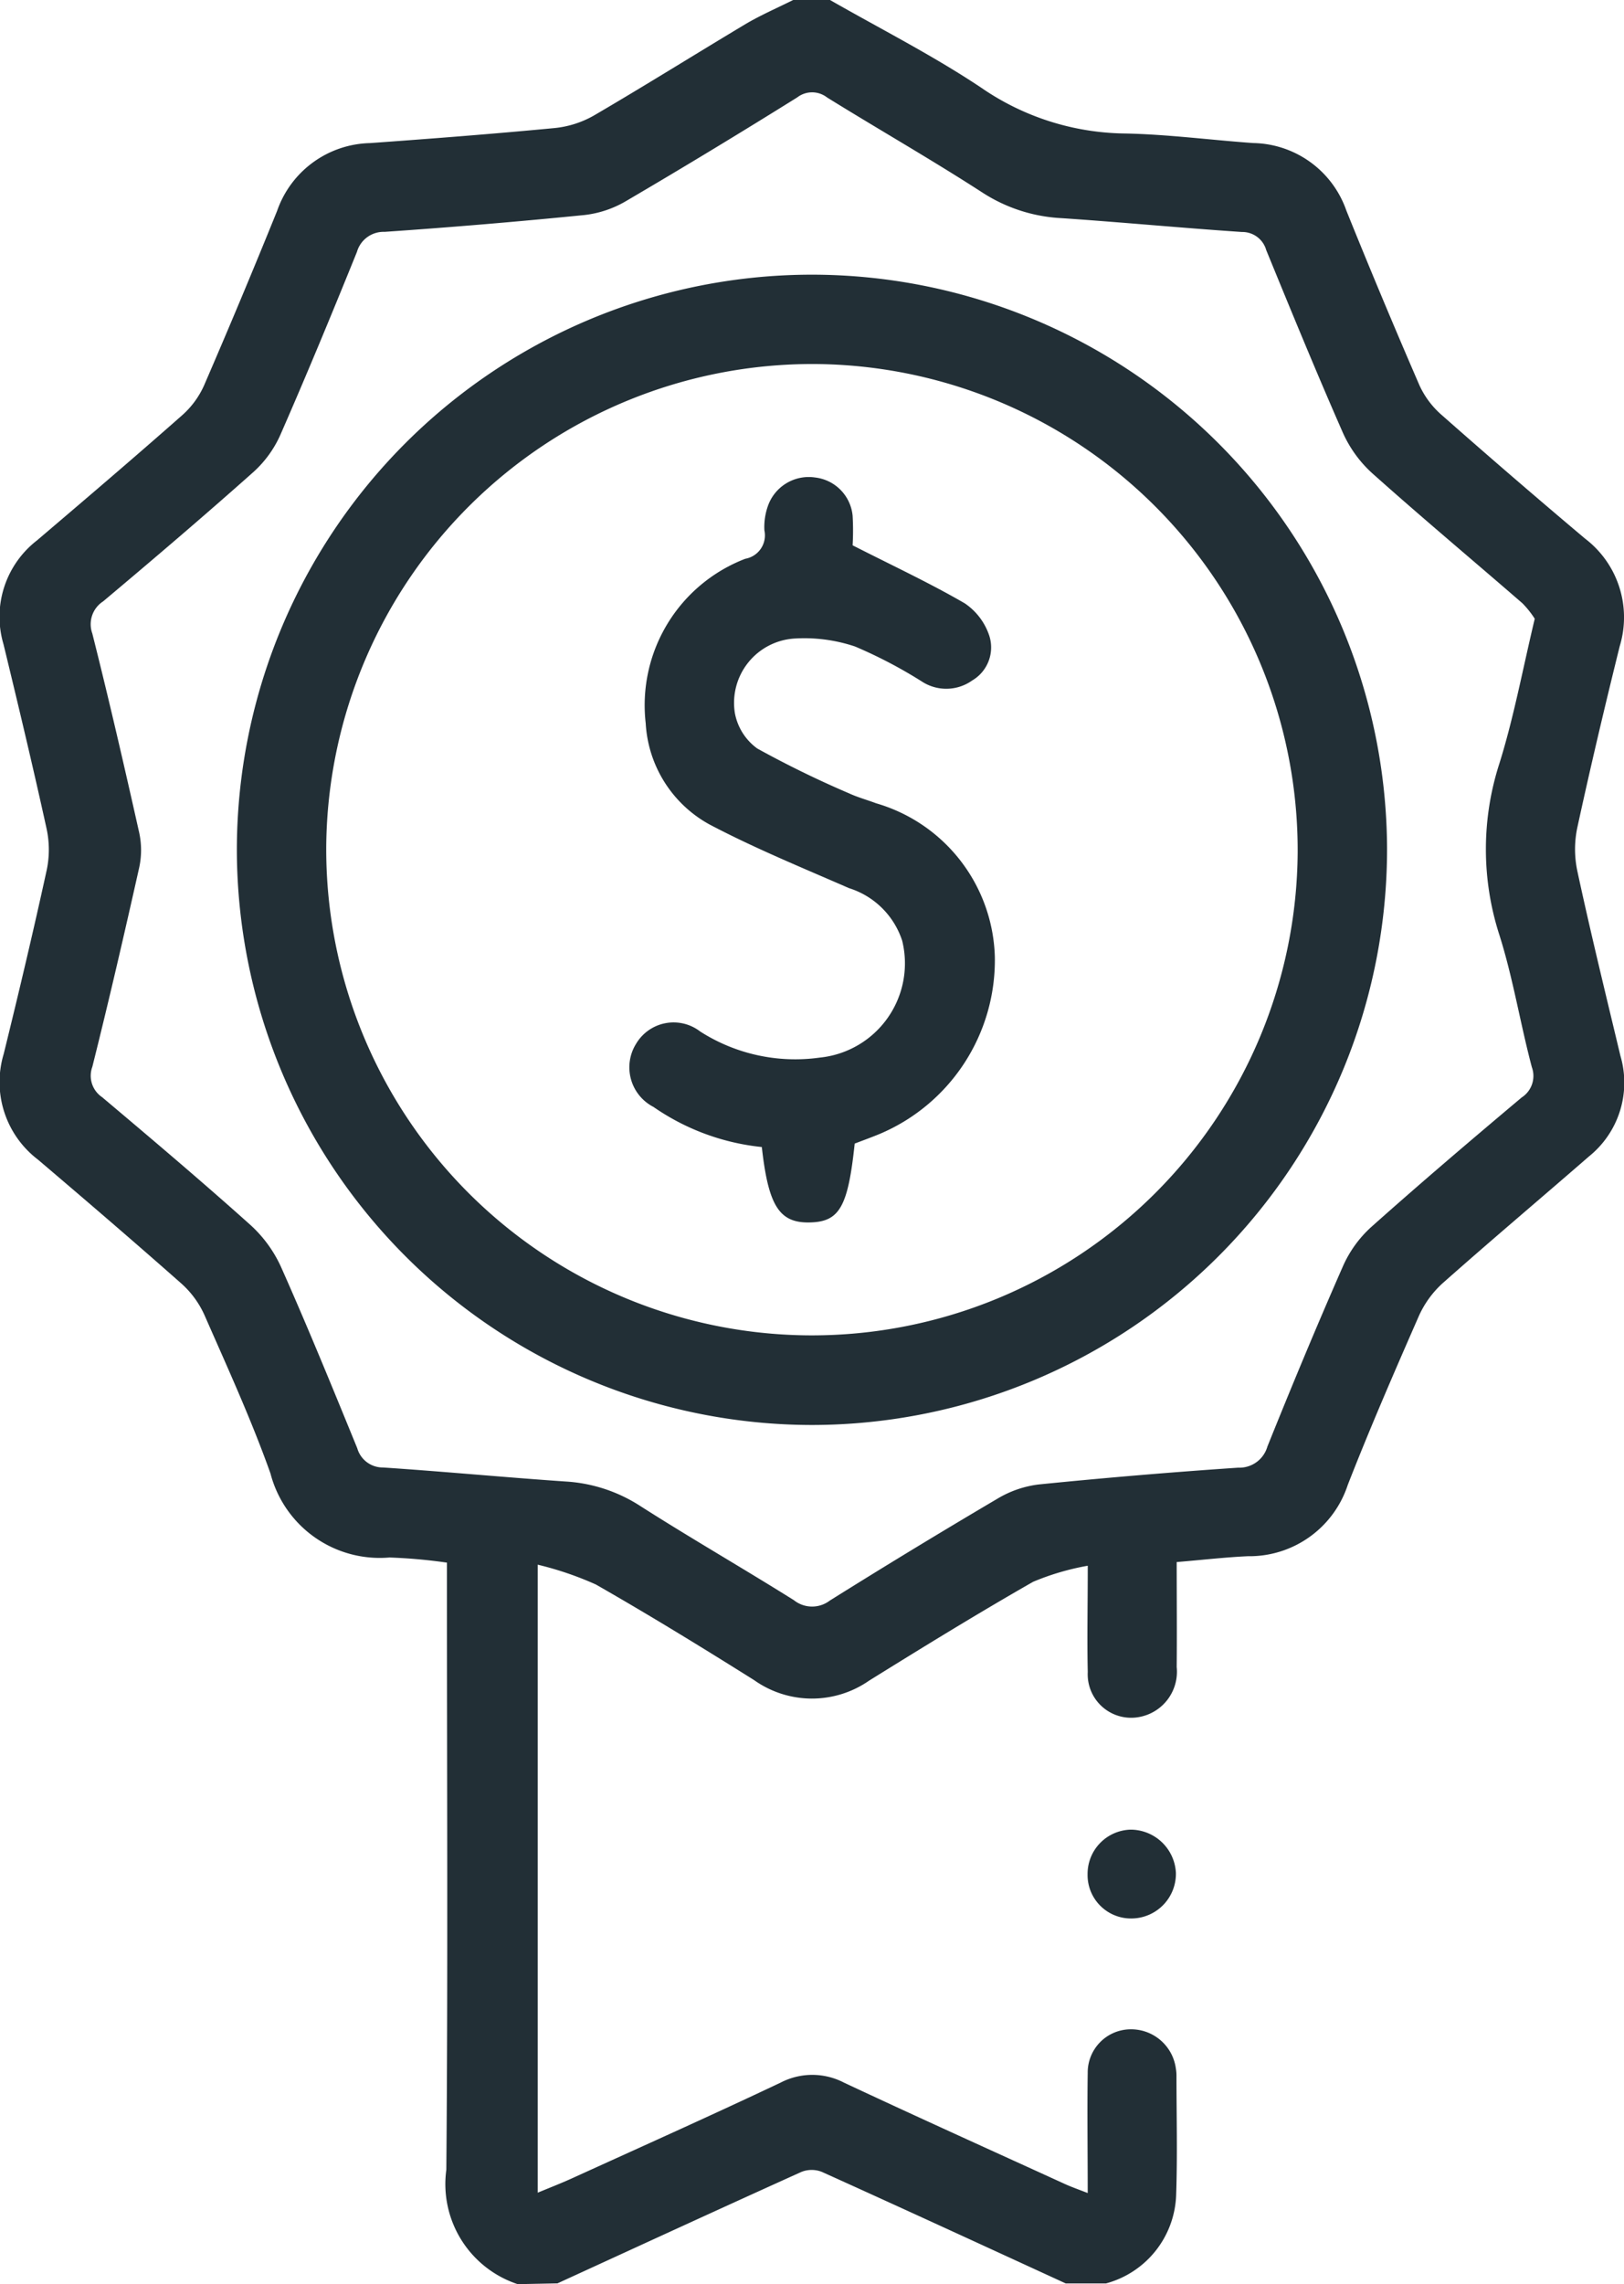 <svg xmlns="http://www.w3.org/2000/svg" width="36.702" height="51.592" viewBox="0 0 36.702 51.592"><g transform="translate(0)"><path d="M-688.131-1438.658a2.38,2.38,0,0,1-1.613-2.585c.037-4.349.014-8.7.014-13.047v-.665a12.01,12.01,0,0,0-1.3-.116,2.552,2.552,0,0,1-2.689-1.9c-.432-1.214-.971-2.391-1.49-3.573a2.113,2.113,0,0,0-.521-.713c-1.069-.945-2.153-1.874-3.242-2.8a2.2,2.2,0,0,1-.776-2.385c.341-1.384.67-2.771.974-4.162a2.241,2.241,0,0,0-.005-.932c-.306-1.392-.637-2.778-.973-4.163a2.18,2.18,0,0,1,.757-2.345c1.1-.936,2.2-1.873,3.282-2.828a1.975,1.975,0,0,0,.494-.673q.849-1.961,1.651-3.943a2.278,2.278,0,0,1,2.1-1.53c1.389-.1,2.779-.207,4.165-.339a2.24,2.24,0,0,0,.891-.282c1.159-.677,2.3-1.391,3.448-2.078.343-.2.714-.361,1.073-.54h.806c1.147.657,2.332,1.256,3.429,1.988a5.837,5.837,0,0,0,3.236,1.034c.971.018,1.94.147,2.911.216a2.271,2.271,0,0,1,2.106,1.527q.8,1.982,1.65,3.942a1.973,1.973,0,0,0,.5.67q1.605,1.416,3.242,2.794a2.235,2.235,0,0,1,.786,2.429c-.339,1.367-.663,2.737-.962,4.113a2.371,2.371,0,0,0,.006.98c.3,1.392.64,2.777.971,4.162a2.138,2.138,0,0,1-.707,2.269c-1.1.956-2.22,1.9-3.312,2.868a2.233,2.233,0,0,0-.543.755c-.552,1.259-1.1,2.521-1.6,3.8a2.339,2.339,0,0,1-2.259,1.61c-.516.024-1.031.084-1.607.132,0,.8.007,1.588,0,2.372a1.039,1.039,0,0,1-.859,1.13.982.982,0,0,1-1.151-1.019c-.017-.752,0-1.5,0-2.4a5.774,5.774,0,0,0-1.235.363c-1.252.715-2.481,1.471-3.706,2.232a2.26,2.26,0,0,1-2.6-.012c-1.179-.74-2.366-1.468-3.575-2.159a7.443,7.443,0,0,0-1.315-.448v14.185c.27-.112.528-.212.779-.326,1.571-.715,3.148-1.42,4.708-2.159a1.554,1.554,0,0,1,1.437,0c1.654.775,3.32,1.526,4.982,2.285.148.068.3.121.524.208,0-.946-.013-1.829,0-2.712a.975.975,0,0,1,.944-.986,1.021,1.021,0,0,1,1.049.891.9.9,0,0,1,.013.15c0,.906.024,1.814-.008,2.719a2.144,2.144,0,0,1-1.587,1.98h-.907c-1.836-.843-3.671-1.689-5.512-2.52a.628.628,0,0,0-.461,0c-1.842.831-3.677,1.676-5.514,2.518Zm22.985-37.616a2.113,2.113,0,0,0-.28-.351c-1.129-.979-2.276-1.938-3.39-2.933a2.755,2.755,0,0,1-.666-.917c-.6-1.365-1.167-2.746-1.733-4.127a.561.561,0,0,0-.549-.408c-1.356-.091-2.71-.22-4.067-.312a3.622,3.622,0,0,1-1.789-.573c-1.154-.747-2.351-1.429-3.52-2.154a.551.551,0,0,0-.675,0c-1.283.8-2.573,1.582-3.875,2.345a2.377,2.377,0,0,1-.934.311q-2.255.225-4.516.38a.626.626,0,0,0-.624.452c-.56,1.383-1.13,2.762-1.729,4.129a2.5,2.5,0,0,1-.607.84c-1.116.993-2.254,1.963-3.4,2.925a.614.614,0,0,0-.245.725c.378,1.5.724,3,1.06,4.5a1.861,1.861,0,0,1,0,.787c-.337,1.505-.685,3.008-1.059,4.5a.583.583,0,0,0,.221.687c1.13.952,2.258,1.906,3.358,2.892a2.9,2.9,0,0,1,.692.958c.6,1.348,1.157,2.714,1.716,4.079a.6.6,0,0,0,.583.435c1.373.091,2.744.222,4.117.316a3.482,3.482,0,0,1,1.693.552c1.145.731,2.324,1.408,3.476,2.13a.659.659,0,0,0,.809.009q1.877-1.175,3.786-2.3a2.368,2.368,0,0,1,.93-.323q2.254-.227,4.516-.38a.658.658,0,0,0,.659-.477c.551-1.369,1.117-2.731,1.711-4.081a2.631,2.631,0,0,1,.636-.878c1.115-.994,2.254-1.963,3.4-2.926a.578.578,0,0,0,.229-.685c-.262-.988-.424-2.006-.731-2.978a6.3,6.3,0,0,1,0-3.887C-665.62-1474.046-665.421-1475.123-665.146-1476.275Z" transform="translate(699.831 1490.25)" fill="#222f36"/><path d="M-515.916-1182.663a1.027,1.027,0,0,1,1.022.976,1.009,1.009,0,0,1-.961,1.029.981.981,0,0,1-1.035-.993A1,1,0,0,1-515.916-1182.663Z" transform="translate(541.469 1223.989)" fill="#222f36"/><path d="M-646.971-1418.092a13.012,13.012,0,0,1-13.015-12.948,13,13,0,0,1,12.978-13.034,13.007,13.007,0,0,1,13.016,12.946A13.01,13.01,0,0,1-646.971-1418.092Zm.005-23.964a10.991,10.991,0,0,0-11,10.872,10.981,10.981,0,0,0,10.954,11.068,10.98,10.98,0,0,0,11-10.919A10.985,10.985,0,0,0-646.966-1442.056Z" transform="translate(665.339 1450.278)" fill="#222f36"/><path d="M-591.01-1394.912a5.233,5.233,0,0,1-2.449-.906,1.006,1.006,0,0,1-.392-1.427.985.985,0,0,1,1.449-.276,3.988,3.988,0,0,0,2.7.589,2.139,2.139,0,0,0,1.864-2.641,1.844,1.844,0,0,0-1.2-1.186c-1.058-.462-2.13-.9-3.149-1.436a2.783,2.783,0,0,1-1.447-2.287,3.543,3.543,0,0,1,2.25-3.717.537.537,0,0,0,.432-.643,1.429,1.429,0,0,1,.077-.542.978.978,0,0,1,1.069-.651.962.962,0,0,1,.848.863,5.88,5.88,0,0,1,0,.669c.911.464,1.744.852,2.535,1.311a1.423,1.423,0,0,1,.554.732.865.865,0,0,1-.387,1.01,1.01,1.01,0,0,1-1.139.022,10.568,10.568,0,0,0-1.507-.789,3.6,3.6,0,0,0-1.378-.18,1.456,1.456,0,0,0-1.339,1.684,1.276,1.276,0,0,0,.507.8,23.021,23.021,0,0,0,2.073,1.012c.2.092.409.148.613.225a3.72,3.72,0,0,1,2.682,3.465,4.26,4.26,0,0,1-2.614,4.008c-.185.076-.373.144-.553.213-.151,1.429-.343,1.765-1.009,1.781C-590.611-1393.191-590.862-1393.576-591.01-1394.912Z" transform="translate(608.227 1420.82)" fill="#222f36"/></g></svg>